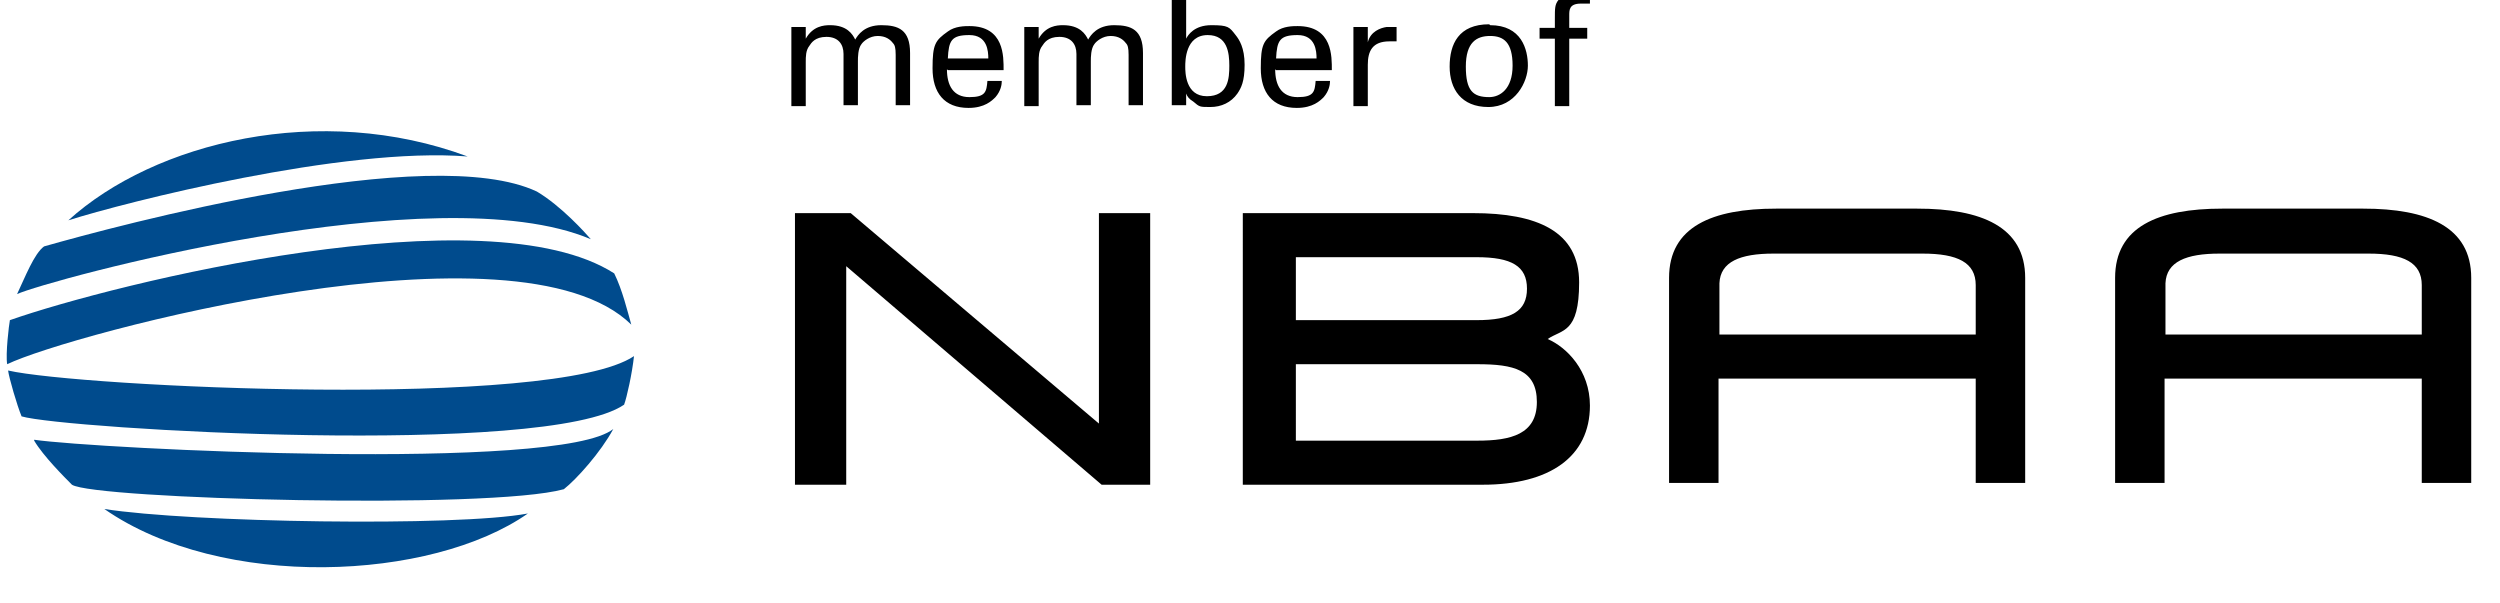 <?xml version="1.0" encoding="UTF-8"?> <svg xmlns="http://www.w3.org/2000/svg" id="Layer_1" viewBox="35 34 278 67"><defs><style>.st0{fill:#004b8d}</style></defs><path d="M42.6 58.5c9.6-8.7 28-13.2 44.4-7.1-13.8-1.1-38.1 5.1-44.4 7.1" class="st0"></path><path d="M39.9 61.4c8.1-2.3 42.9-11.7 54.8-6.1 2.7 1.6 5.4 4.6 6 5.3-17.2-7.3-60.5 4.6-63.8 6.1.9-1.9 1.9-4.5 3-5.3" class="st0"></path><path d="M36.1 69.6c11.7-4.1 53-14.3 67.2-5.2.9 1.8 1.5 4.3 1.9 5.7-12.6-12.4-62.6 1.1-69.4 4.4-.2-1.1.2-4.4.3-4.9M35.9 75.2c7.8 1.8 60.7 4.4 69.6-1.6-.2 1.9-.8 4.6-1.1 5.4-8.6 5.9-62.3 2.7-67 1.3-.5-1.2-1.4-4.3-1.5-5.1" class="st0"></path><path d="M38.8 82.9c6.9 1 58.5 3.6 64.4-1.2-1.4 2.6-4.1 5.6-5.5 6.7-8.3 2.3-52.3 1.1-54.7-.5-.8-.8-3.2-3.2-4.2-4.9M46.6 90.6c9.5 1.5 39.2 2 47.1.5-10.7 7.5-34 8.6-47.1-.5" class="st0"></path><path d="M123.4 57.7h6.2l27.6 23.4V57.7h5.7v30.2h-5.4l-28.4-24.3v24.3h-5.7zM173.2 57.7h25.6c7.1 0 11.8 2 11.8 7.7s-1.9 5.2-3.5 6.3c2.1.9 4.7 3.5 4.7 7.4 0 5.7-4.5 8.8-11.9 8.8h-26.7zm26 11.9c3.9 0 5.6-1 5.6-3.5s-1.7-3.5-5.6-3.5h-20.1v7zm.1 13.4c3.7 0 6.6-.7 6.6-4.3s-2.6-4.2-6.6-4.2h-20.2V83zM260.2 64.9c0-5.7-4.9-7.7-12-7.7h-15.7c-7.1 0-11.9 2-11.9 7.7v22.8h5.5V76.1h28.6v11.6h5.5zm-34 6.3v-5.7c.1-2.4 2.3-3.3 6-3.3h16.6c3.9 0 5.9 1 5.9 3.5v5.5h-28.6ZM309.8 64.9c0-5.7-4.9-7.7-12-7.7h-15.7c-7.1 0-11.9 2-11.9 7.7v22.8h5.5V76.1h28.6v11.6h5.5zm-34 6.3v-5.7c.1-2.4 2.3-3.3 6-3.3h16.6c3.9 0 5.9 1 5.9 3.5v5.5h-28.6ZM123 38.2V37h1.6v1.3c.8-1.4 2-1.5 2.7-1.5 1.9 0 2.5 1 2.8 1.6.3-.5 1-1.6 2.9-1.6s3.2.5 3.2 3.1v5.8h-1.6v-5.6c0-.8-.1-1.1-.3-1.3-.3-.4-.8-.8-1.7-.8s-1.6.6-1.8.9c-.4.5-.4 1.5-.4 1.9v4.9h-1.6V40c0-1.1-.6-1.9-1.9-1.9s-1.7.7-1.9 1c-.4.5-.4 1.2-.4 1.8v4.9H123v-7.5ZM140.3 41.7c0 1.8.7 3.1 2.5 3.1s1.9-.6 2-1.8h1.6c0 .4-.1 1.1-.7 1.8-.4.4-1.2 1.2-3 1.2-2.7 0-4-1.7-4-4.4s.3-3.1 1.7-4.1c.8-.6 1.9-.6 2.4-.6 3.9 0 3.8 3.4 3.8 4.9h-6.2Zm4.6-1.2c0-.8-.1-2.6-2.1-2.6s-2.3.6-2.4 2.6zM148.9 38.2V37h1.6v1.3c.8-1.4 2-1.5 2.7-1.5 1.9 0 2.5 1 2.8 1.6.3-.5 1-1.6 2.9-1.6s3.2.5 3.2 3.1v5.8h-1.6v-5.6c0-.8-.1-1.1-.3-1.3-.3-.4-.8-.8-1.7-.8s-1.6.6-1.8.9c-.4.5-.4 1.5-.4 1.9v4.9h-1.6V40c0-1.1-.6-1.9-1.9-1.9s-1.7.7-1.9 1c-.4.5-.4 1.2-.4 1.8v4.9h-1.6v-7.5ZM166.9 38.3c.2-.4.9-1.5 2.8-1.5s2 .2 2.7 1.1c.4.5 1 1.4 1 3.3s-.4 2.6-.8 3.2c-.7 1-1.8 1.5-3 1.5s-1.2 0-1.9-.6c-.5-.3-.7-.6-.8-.9v1.3h-1.6V33.2h1.6zm2.4-.4c-2.5 0-2.5 2.9-2.5 3.5s0 3.3 2.4 3.3 2.5-2 2.5-3.4-.2-3.4-2.4-3.4M176.8 41.7c0 1.8.7 3.1 2.5 3.1s1.9-.6 2-1.8h1.6c0 .4-.1 1.1-.7 1.8-.4.4-1.2 1.2-3 1.2-2.7 0-4-1.7-4-4.4s.3-3.1 1.7-4.1c.8-.6 1.9-.6 2.4-.6 3.9 0 3.8 3.4 3.8 4.9h-6.2Zm4.6-1.2c0-.8-.1-2.6-2.1-2.6s-2.3.6-2.4 2.6zM185.5 38.8V37h1.6v1.7c.3-1.2 1.4-1.6 2.1-1.7h1.1v1.6h-.8c-1.9 0-2.4 1.1-2.4 2.6v4.6h-1.6v-6.9ZM200.7 36.8c3.5 0 4.2 2.7 4.2 4.5s-1.4 4.6-4.4 4.6-4.3-2-4.3-4.5 1-4.7 4.4-4.7Zm-.1 8c1.2 0 2.6-.9 2.6-3.5s-1-3.3-2.5-3.3-2.7.7-2.7 3.4.8 3.4 2.6 3.4M211.8 34.4h-1c-1.3 0-1.3.7-1.3 1.3v1.4h2v1.2h-2v7.5h-1.6v-7.5h-1.7v-1.2h1.7v-1c0-1.2 0-1.6.4-2.1.4-.6 1.1-.9 2.2-.9s1 0 1.3.1v1.3Z"></path></svg> 